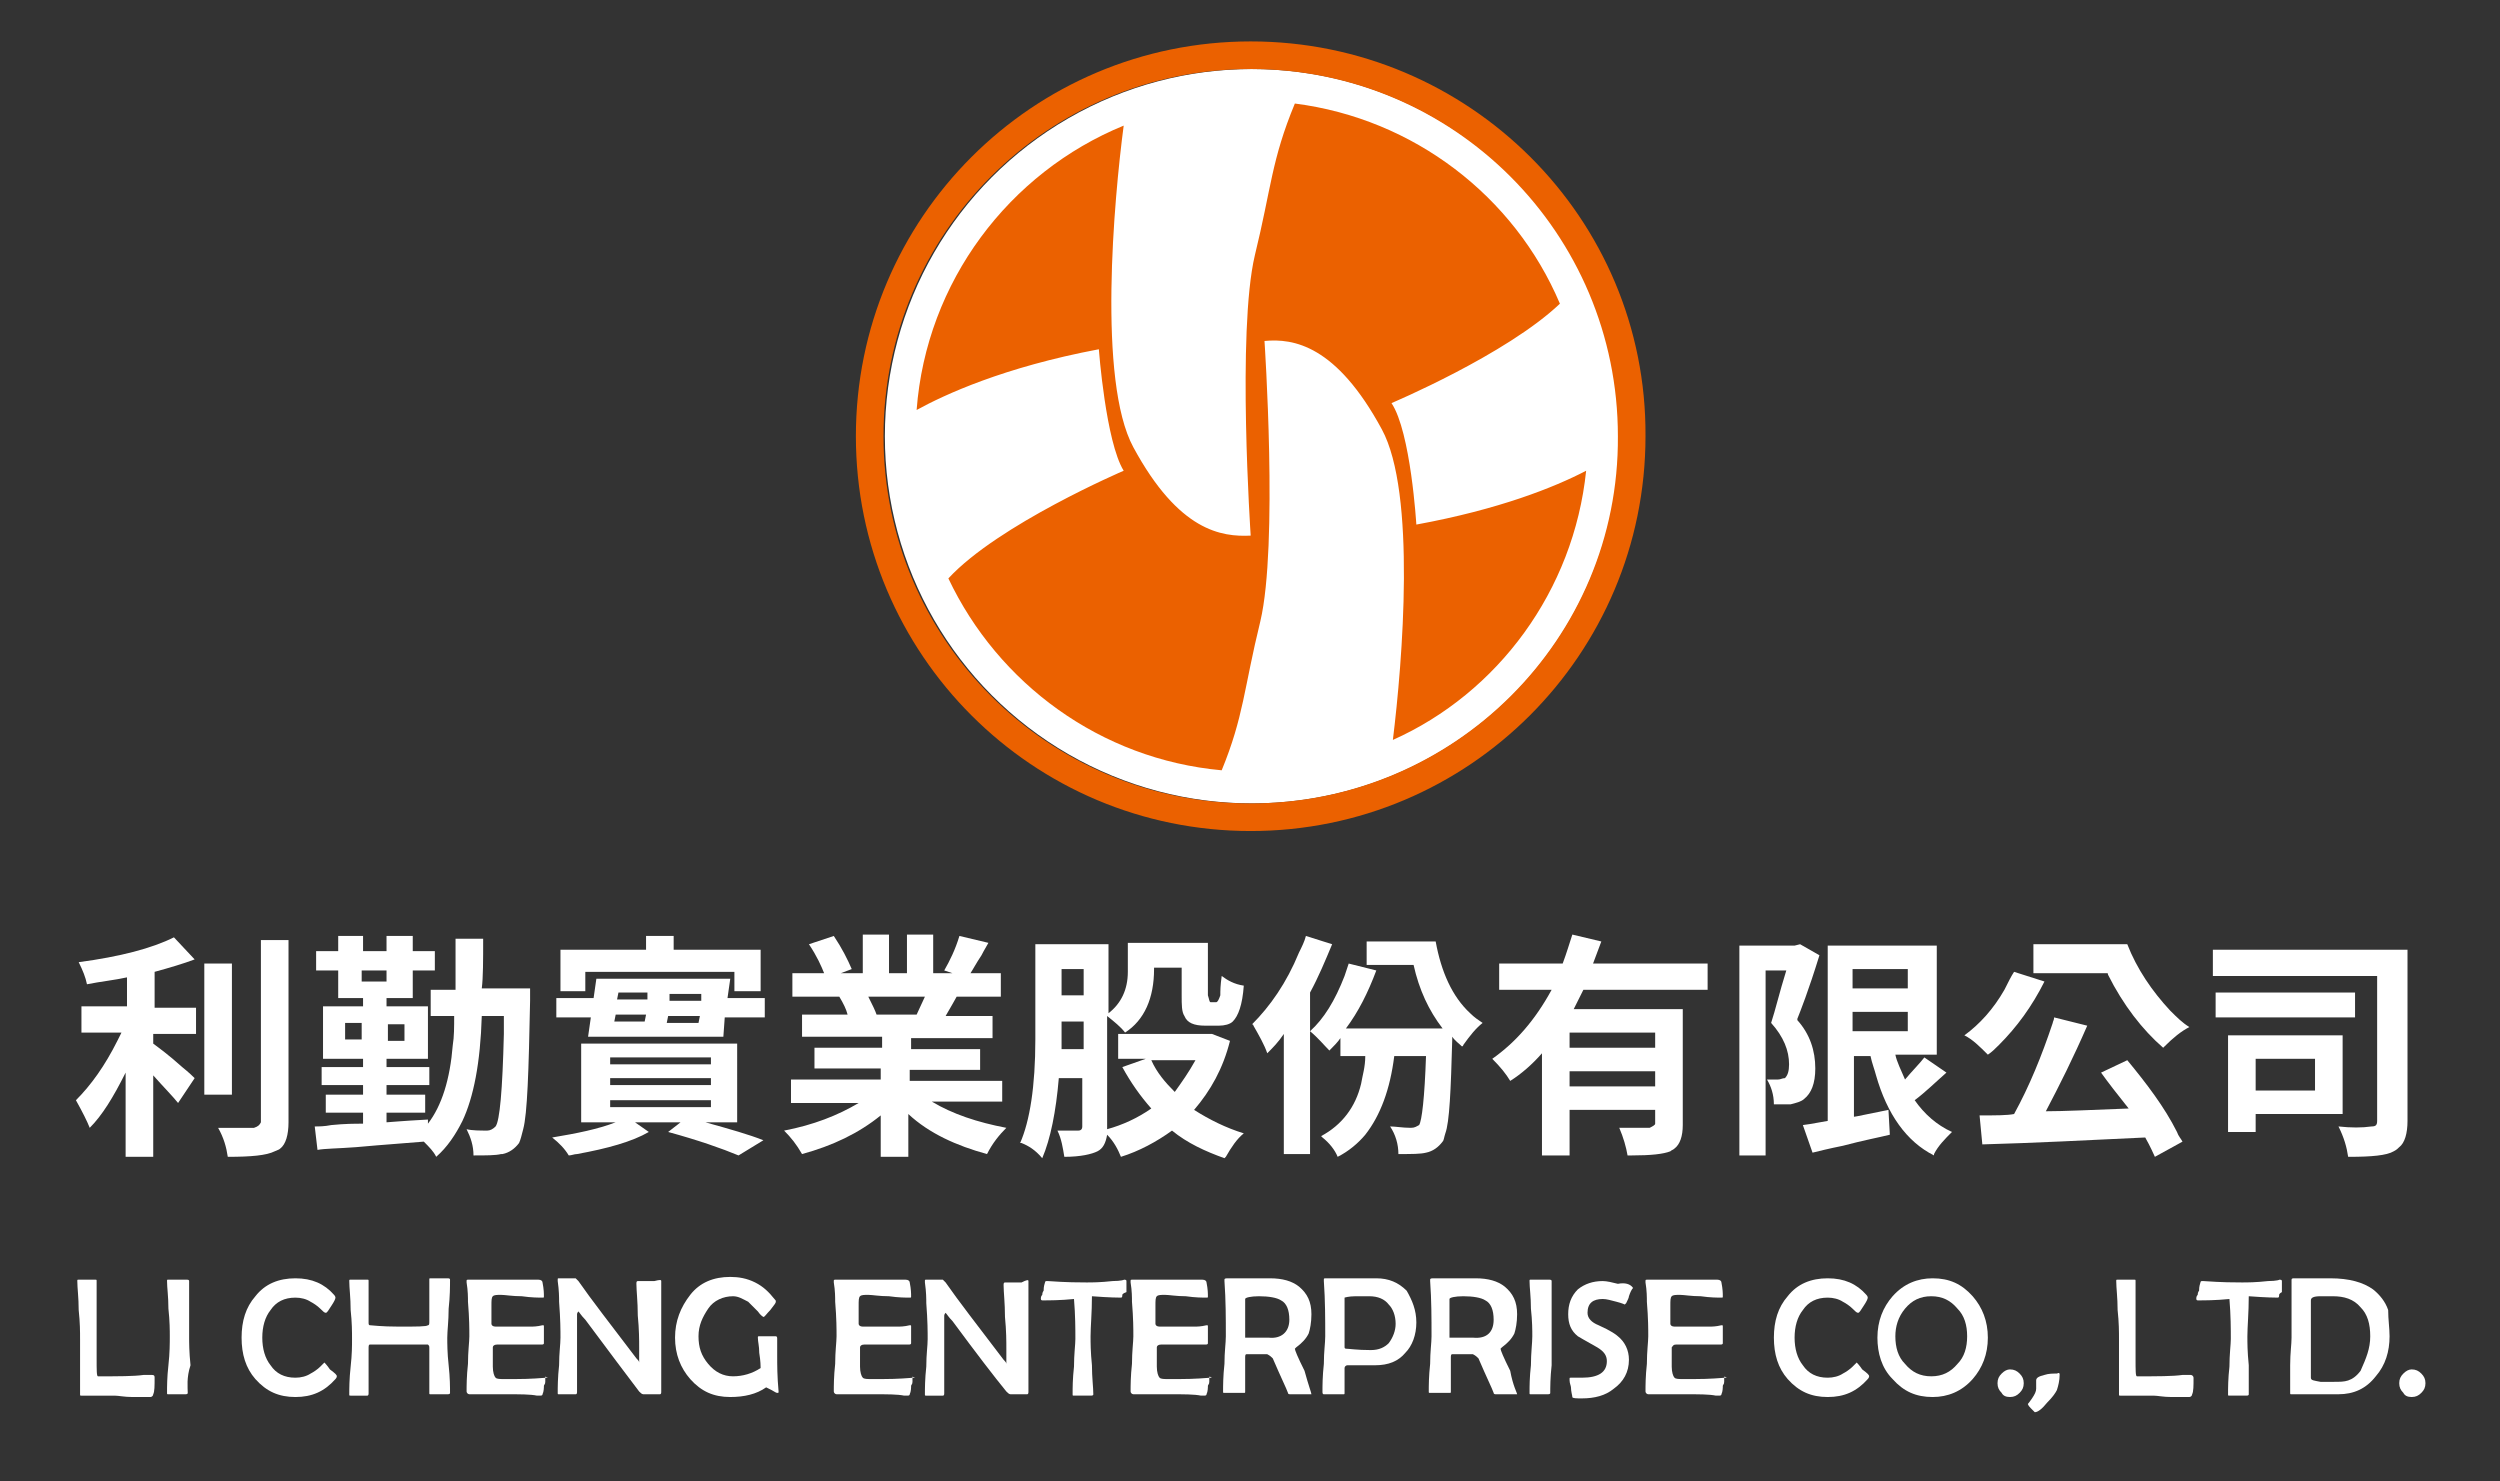 <?xml version="1.0" encoding="utf-8"?>
<!-- Generator: Adobe Illustrator 24.0.1, SVG Export Plug-In . SVG Version: 6.00 Build 0)  -->
<svg version="1.1" id="圖層_1" xmlns="http://www.w3.org/2000/svg" xmlns:xlink="http://www.w3.org/1999/xlink" x="0px" y="0px"
	 viewBox="0 0 181.1 107.3" style="enable-background:new 0 0 181.1 107.3;" xml:space="preserve">
<rect x="0" y="0" width="181.1" height="107.3" fill="#333333" stroke="none"/>
<style type="text/css">
	.st0{fill:#FFFFFF;}
	.st1{fill:#EB6100;}
	.st2{fill-rule:evenodd;clip-rule:evenodd;fill:#EB6100;}
</style>
<g>
	<circle class="st0" cx="90.7" cy="31.6" r="26.6"/>
	<path class="st1" d="M90.6,3C74.8,3,62,15.8,62,31.6s12.8,28.6,28.6,28.6s28.6-12.8,28.6-28.6C119.3,15.8,106.4,3,90.6,3z
		 M90.6,58.2C75.9,58.2,64,46.3,64,31.6C64,16.9,75.9,5,90.6,5s26.6,11.9,26.6,26.6C117.3,46.3,105.3,58.2,90.6,58.2z"/>
	<path class="st2" d="M114.9,34.1c-2.3,1.2-6.3,2.8-12.3,3.9c0,0-0.4-6.7-1.8-8.8c0,0,8.3-3.5,12.2-7.2
		c-3.3-7.8-10.6-13.4-19.2-14.5c-1.7,4.1-1.7,6.1-2.9,11c-1.3,5.5-0.3,20.3-0.3,20.3c-2.1,0.1-5.2-0.3-8.5-6.4
		c-2.6-4.8-1.4-18-0.7-23.3c-8.3,3.4-14.3,11.3-15,20.6c2-1.1,6.3-3.1,13.2-4.4c0,0,0.5,6.7,1.8,8.8c0,0-9.1,3.9-12.7,7.8
		c3.6,7.6,11,13.1,19.8,13.9c1.6-3.9,1.6-5.9,2.8-10.8c1.3-5.5,0.3-20.3,0.3-20.3c2.1-0.2,5.2,0.3,8.5,6.4
		c2.5,4.6,1.5,16.8,0.8,22.5C108.5,50.2,114,42.8,114.9,34.1z"/>
</g>
<g>
	<path class="st0" d="M11.1,74.7v0.9c0.4,0.3,1.1,0.8,2.1,1.7c0.5,0.4,0.8,0.7,0.9,0.8l-1.2,1.8c-0.4-0.5-1-1.1-1.8-2v5.9h-2v-6.1
		c-0.9,1.8-1.7,3.1-2.6,4c-0.2-0.5-0.5-1.1-1-2c1.1-1.1,2.1-2.5,3-4.3c0.1-0.2,0.2-0.4,0.3-0.6H5.9v-1.9h3.3v-2.1
		c-0.9,0.2-1.9,0.3-2.9,0.5c-0.1-0.5-0.3-1-0.6-1.6c3-0.4,5.3-1,6.9-1.8l1.5,1.6c-0.8,0.3-1.8,0.6-2.9,0.9v2.6h3v1.9H11.1z
		 M16.8,69.8v9.5h-2v-9.5H16.8z M18.9,68.1h2v13.2c0,0.9-0.2,1.6-0.6,1.9c-0.1,0.1-0.2,0.1-0.4,0.2c-0.6,0.3-1.7,0.4-3.4,0.4
		c-0.1-0.7-0.3-1.4-0.7-2.1c0.7,0,1.6,0,2.6,0c0.3-0.1,0.4-0.2,0.5-0.4V68.1z"/>
	<path class="st0" d="M34.9,71.6h3.5c0,0,0,0.3,0,0.9c-0.1,5.1-0.2,8.2-0.5,9.3c-0.1,0.4-0.2,0.8-0.3,1c-0.3,0.4-0.7,0.7-1.2,0.8
		c0,0-0.1,0-0.1,0c-0.4,0.1-1.1,0.1-2,0.1c0-0.7-0.2-1.3-0.5-1.9c0.4,0.1,1,0.1,1.5,0.1c0.2,0,0.4-0.1,0.6-0.3
		c0.3-0.4,0.5-2.6,0.6-6.7c0-0.4,0-0.9,0-1.3h-1.6c-0.1,3.4-0.6,5.9-1.4,7.6c-0.5,1-1.1,1.9-1.9,2.6c-0.2-0.4-0.5-0.7-0.9-1.1
		c-1.1,0.1-2.7,0.2-4.9,0.4c-1.3,0.1-2.3,0.1-2.8,0.2l-0.2-1.7c0.3,0,0.7,0,1.2-0.1c1-0.1,1.7-0.1,2.3-0.1v-0.8h-2.7v-1.3h2.7v-0.7
		h-3v-1.3h3v-0.6h-2.9v-3.8h2.9v-0.6h-1.8v-2h-1.6v-1.4h1.6v-1.1h1.8v1.1H28v-1.1h1.9v1.1h1.6v1.4h-1.6v2h-1.9v0.6h3v3.8h-3v0.6h3.1
		v1.3h-3.1v0.7h2.8v1.3h-2.8v0.7c0.1,0,1.1-0.1,3-0.2v0.3c1-1.3,1.6-3.2,1.8-5.7c0.1-0.6,0.1-1.3,0.1-2.1h-1.7v-1.9h1.8
		c0-0.8,0-2,0-3.7H35C35,69.6,35,70.8,34.9,71.6z M25,75.3h1.2v-1.2H25V75.3z M28,70.3h-1.8v0.8H28V70.3z M29.3,74.2h-1.2v1.2h1.2
		V74.2z"/>
	<path class="st0" d="M53.5,81.3h-2.4c1.8,0.5,3.2,0.9,4.2,1.3l-1.8,1.1c-1.2-0.5-2.9-1.1-5.1-1.7l0.9-0.7h-3.3l1,0.7
		c-1.2,0.7-3,1.2-5.2,1.6c-0.2,0-0.4,0.1-0.6,0.1c-0.3-0.5-0.7-0.9-1.2-1.3c1.8-0.3,3.3-0.6,4.6-1.1h-2.5v-5.7h11.3V81.3z
		 M52.7,72.3h2.7v1.4h-2.9l-0.1,1.4h-9.8l0.2-1.4h-2.5v-1.4h2.7l0.2-1.4h9.7L52.7,72.3z M42.4,70.4v1.4h-1.8v-3h6.2v-1h2v1h6.3v3
		h-1.9v-1.4H42.4z M44.2,76.6v0.5h7.3v-0.5H44.2z M44.2,78.1v0.5h7.3v-0.5H44.2z M44.2,79.7v0.5h7.3v-0.5H44.2z M44.6,73.5l-0.1,0.5
		h2.2l0.1-0.5H44.6z M46.9,71.9h-2.1l-0.1,0.5h2.2L46.9,71.9z M48.3,74.1h2.3l0.1-0.5h-2.3L48.3,74.1z M50.8,72.5l0-0.5h-2.3l0,0.5
		H50.8z"/>
	<path class="st0" d="M72.5,79.8h-5c1.5,0.9,3.3,1.5,5.4,1.9c-0.5,0.5-1,1.1-1.4,1.9c-2.2-0.6-4.2-1.5-5.7-2.9v3.1h-2v-3
		c-1.6,1.3-3.5,2.2-5.7,2.8c-0.4-0.7-0.8-1.2-1.3-1.7c2.1-0.4,3.9-1.1,5.4-2h-4.9v-1.7h6.5v-0.8H59v-1.5h4.9v-0.8h-5.8v-1.6h3.3
		c-0.1-0.4-0.3-0.8-0.6-1.3l0.2,0h-3.6v-1.7h2.3c-0.2-0.5-0.5-1.2-1.1-2.1l1.8-0.6c0.6,0.9,1,1.7,1.3,2.4l-0.8,0.3h1.6v-2.8h1.9v2.8
		h1.3v-2.8h1.9v2.8H69l-0.6-0.2c0.4-0.7,0.8-1.5,1.1-2.5l2.1,0.5c-0.1,0.2-0.3,0.5-0.5,0.9c-0.4,0.6-0.6,1-0.8,1.3h2.2v1.7h-3.2
		c-0.1,0.2-0.4,0.7-0.8,1.4h3.4v1.6h-5.9v0.8H71v1.5h-5.1v0.8h6.7V79.8z M67,72.2h-4.1c0.3,0.6,0.5,1,0.6,1.3l-0.3,0h3.2
		C66.6,73.1,66.8,72.6,67,72.2z"/>
	<path class="st0" d="M87.8,74.9l1.3,0.5c-0.5,2-1.4,3.6-2.6,5c1.1,0.7,2.3,1.3,3.6,1.7c-0.5,0.4-0.9,1-1.3,1.7c0,0-0.1,0.1-0.1,0.1
		c-1.4-0.5-2.7-1.1-3.8-2c-1.1,0.8-2.4,1.5-3.7,1.9c-0.2-0.5-0.5-1.1-1-1.6c-0.1,0.6-0.3,1-0.7,1.2c-0.4,0.2-1.2,0.4-2.4,0.4
		c-0.1-0.6-0.2-1.3-0.5-1.9c0,0,0,0,0,0c0.2,0,0.7,0,1.5,0c0.2,0,0.3-0.1,0.3-0.3v-3.5h-1.7c-0.2,2.4-0.6,4.4-1.2,5.8
		C75,83.3,74.5,83,74,82.8c0,0,0,0-0.1,0c0.7-1.6,1.1-4.1,1.1-7.5c0-0.2,0-0.5,0-0.7v-6.2h5.3v5c0.9-0.7,1.4-1.7,1.4-3
		c0-0.1,0-0.2,0-0.2v-1.9h5.8v3.8c0.1,0.3,0.1,0.5,0.2,0.5h0.4c0.1,0,0.2-0.2,0.3-0.5c0-0.3,0-0.7,0.1-1.4c0.4,0.3,0.9,0.6,1.6,0.7
		c-0.1,1.4-0.4,2.2-0.8,2.6c-0.2,0.2-0.6,0.3-1,0.3h-1c-0.8,0-1.3-0.2-1.5-0.7c-0.2-0.3-0.2-0.8-0.2-1.5v-2h-2v0.1
		c0,2.1-0.7,3.7-2.1,4.6c-0.3-0.4-0.8-0.8-1.3-1.2v7.8c0,0.2,0,0.3,0,0.4c1.1-0.3,2.2-0.8,3.2-1.5c-0.8-0.9-1.5-1.9-2.1-3l1.7-0.6
		H81v-1.8h6.5L87.8,74.9z M76.9,76h1.6v-2h-1.6v0.5C76.9,75.2,76.9,75.7,76.9,76z M78.5,70.2h-1.6v1.9h1.6V70.2z M86.6,76.8h-3.2
		c0.4,0.9,1,1.6,1.7,2.3C85.6,78.4,86.1,77.7,86.6,76.8z"/>
	<path class="st0" d="M94.6,67.8l1.9,0.6c-0.5,1.2-1,2.4-1.6,3.5v11.7H93v-8.7c-0.4,0.6-0.8,1-1.2,1.4c-0.2-0.6-0.6-1.3-1-2
		c0-0.1-0.1-0.1-0.1-0.1c1.3-1.3,2.5-3,3.4-5.2C94.3,68.6,94.5,68.2,94.6,67.8z M99,68.2h5c0.4,2.2,1.2,4,2.5,5.2
		c0.3,0.3,0.6,0.5,0.9,0.7c-0.5,0.4-0.9,0.9-1.4,1.6c0,0,0,0.1-0.1,0.1c-0.2-0.2-0.5-0.4-0.7-0.7v0.2c-0.1,3.7-0.2,6-0.5,6.8
		c-0.1,0.3-0.1,0.5-0.2,0.6c-0.3,0.4-0.7,0.7-1.2,0.8c-0.4,0.1-1,0.1-2,0.1c0-0.7-0.2-1.4-0.6-2c0.4,0,0.9,0.1,1.5,0.1
		c0.3,0,0.4-0.1,0.6-0.2c0.2-0.3,0.4-2,0.5-5c0,0,0,0,0,0H101c-0.3,2.4-1,4.3-2.1,5.7c-0.5,0.6-1.2,1.2-2,1.6
		c-0.2-0.5-0.6-1-1.1-1.4c0,0-0.1-0.1-0.1-0.1c1.5-0.8,2.5-2.1,2.9-3.8c0.1-0.6,0.3-1.2,0.3-2h-1.8v-1.3c-0.2,0.3-0.5,0.6-0.8,0.9
		c-0.4-0.4-0.8-0.9-1.4-1.4c1-0.9,1.8-2.2,2.5-4c0.1-0.3,0.2-0.6,0.3-0.9l2,0.5c-0.6,1.6-1.3,3-2.2,4.2h7c-1-1.3-1.7-2.8-2.1-4.6H99
		V68.2z"/>
	<path class="st0" d="M123.8,71.7h-9.1c-0.2,0.4-0.4,0.8-0.7,1.4h7.9v8.4c0,0.8-0.2,1.4-0.6,1.7c-0.1,0.1-0.2,0.1-0.3,0.2
		c-0.5,0.2-1.4,0.3-2.8,0.3c-0.1,0-0.2,0-0.3,0c-0.1-0.6-0.3-1.3-0.6-2c0.6,0,1.3,0,2.2,0c0.2-0.1,0.4-0.2,0.4-0.3v-1h-6.2v3.3h-2
		v-7.4c-0.7,0.8-1.5,1.5-2.3,2c-0.3-0.5-0.7-1-1.3-1.6c1.7-1.2,3.1-2.8,4.3-5h-3.8v-1.9h4.6c0.3-0.8,0.5-1.5,0.7-2.1l2.1,0.5
		c-0.2,0.5-0.4,1.1-0.6,1.6h8.3V71.7z M119.9,75.9v-1.1h-6.2v1.1H119.9z M113.7,78.7h6.2v-1.1h-6.2V78.7z"/>
	<path class="st0" d="M130.4,68.4l1.4,0.8c-0.8,2.6-1.4,4.1-1.6,4.6c0,0,0,0,0,0.1c0.9,1,1.3,2.2,1.3,3.5c0,1.1-0.3,1.8-0.8,2.2
		c-0.2,0.2-0.6,0.3-1,0.4c-0.2,0-0.6,0-1.2,0c0-0.7-0.2-1.3-0.5-1.8c0.2,0,0.5,0,0.8,0c0.2,0,0.3-0.1,0.5-0.1c0.2-0.2,0.3-0.5,0.3-1
		c0-1-0.4-2-1.3-3c0.3-0.9,0.6-2.2,1.1-3.8h-1.5v13.4H126V68.5h4L130.4,68.4z M139.4,76.6l1.6,1.1c-0.8,0.7-1.5,1.4-2.3,2
		c0.7,1,1.6,1.8,2.7,2.3c-0.5,0.5-1,1-1.3,1.6c0,0,0,0.1,0,0.1c-2-1-3.4-3-4.2-5.8c-0.1-0.4-0.3-0.9-0.4-1.4h-1.2v4.4
		c0.1,0,1-0.2,2.5-0.5l0.1,1.8c-0.8,0.2-1.9,0.4-3.4,0.8c-1,0.2-1.8,0.4-2.2,0.5l-0.7-2c0.1,0,0.7-0.1,1.8-0.3V68.5h7.9v7.9h-3
		c0.1,0.5,0.4,1.1,0.7,1.8C138.5,77.6,139.1,77,139.4,76.6z M138.2,70.2h-4v1.4h4V70.2z M134.2,73.3v1.4h4v-1.4H134.2z"/>
	<path class="st0" d="M145.9,70.4l2.2,0.7c-0.9,1.8-2,3.3-3.3,4.6c-0.3,0.3-0.5,0.5-0.8,0.7c-0.6-0.6-1.1-1.1-1.7-1.4
		c1.1-0.8,2.1-1.9,2.9-3.3C145.5,71.1,145.7,70.7,145.9,70.4z M152.2,77.7l1.9-0.9c1.4,1.7,2.7,3.4,3.6,5.2c0.1,0.3,0.3,0.5,0.4,0.7
		l-2,1.1c-0.1-0.2-0.3-0.7-0.7-1.4c-4.2,0.2-8.1,0.4-11.8,0.5l-0.2-2.1c1.2,0,2,0,2.5-0.1c1.1-2,2-4.2,2.8-6.6
		c0-0.1,0.1-0.2,0.1-0.4l2.4,0.6c-1,2.3-2,4.3-3,6.2c1.3,0,3.4-0.1,6-0.2C153.4,79.3,152.7,78.4,152.2,77.7z M147.4,68.4h6.7
		c0.7,1.8,1.8,3.4,3.1,4.8c0.5,0.5,0.9,0.9,1.4,1.2c-0.6,0.3-1.2,0.8-1.8,1.4c0,0-0.1,0.1-0.1,0.1c-1.5-1.3-2.9-3.1-4-5.3
		c0-0.1,0-0.1-0.1-0.1h-5.3V68.4z"/>
	<path class="st0" d="M174.4,68.8v12.4c0,0.9-0.2,1.6-0.6,1.9c-0.1,0.1-0.2,0.2-0.4,0.3c-0.5,0.3-1.6,0.4-3.2,0.4c0,0-0.1,0-0.1,0
		c-0.1-0.7-0.3-1.4-0.7-2.2c0.9,0.1,1.7,0.1,2.4,0c0.3,0,0.4-0.1,0.4-0.4V70.7h-11.9v-1.9H174.4z M170.6,71.9v1.8h-10.1v-1.8H170.6z
		 M169.7,80.7h-6.3V82h-2v-7h8.3V80.7z M167.7,76.7h-4.3V79h4.3V76.7z"/>
</g>
<g>
	<path class="st0" d="M11.2,99.8c0,0.6,0,1-0.1,1.2c0,0.1-0.1,0.2-0.2,0.2c-0.3,0-0.7,0-1.3,0c-0.6,0-1-0.1-1.3-0.1
		c-0.3,0-0.7,0-1.2,0s-1,0-1.2,0c-0.1,0-0.1,0-0.1-0.1c0-0.4,0-1.1,0-2c0-0.9,0-1.5,0-2c0-0.5,0-1.2-0.1-2.1c0-0.9-0.1-1.6-0.1-2.1
		c0-0.1,0-0.1,0.1-0.1c0.1,0,0.2,0,0.3,0c0.1,0,0.3,0,0.3,0c0.1,0,0.2,0,0.3,0c0.2,0,0.3,0,0.3,0c0.1,0,0.1,0,0.1,0.1
		c0,0.4,0,1.1,0,1.9c0,0.8,0,1.5,0,1.9c0,0.2,0,0.5,0,0.9c0,0.4,0,0.7,0,0.9c0,0.9,0,1.3,0.1,1.3c1.5,0,2.6,0,3.3-0.1
		c0,0,0.1,0,0.3,0c0.1,0,0.2,0,0.3,0C11.2,99.6,11.2,99.7,11.2,99.8z"/>
	<path class="st0" d="M13.6,100.9c0,0.1-0.1,0.1-0.2,0.1c-0.1,0-0.2,0-0.3,0c-0.1,0-0.3,0-0.3,0c-0.1,0-0.2,0-0.3,0
		c-0.1,0-0.3,0-0.3,0c-0.1,0-0.1,0-0.1-0.1c0-0.5,0-1.1,0.1-2s0.1-1.6,0.1-2.1c0-0.4,0-1.1-0.1-2c0-0.9-0.1-1.5-0.1-2
		c0-0.1,0-0.1,0.1-0.1c0.1,0,0.2,0,0.3,0s0.3,0,0.4,0c0.1,0,0.2,0,0.3,0c0.1,0,0.3,0,0.3,0c0.1,0,0.2,0,0.2,0.1c0,0.4,0,1.1,0,2
		c0,0.9,0,1.6,0,2c0,0.5,0,1.1,0.1,2.1C13.5,99.8,13.6,100.5,13.6,100.9z"/>
	<path class="st0" d="M24.4,99.7c0,0,0,0.1-0.1,0.2c-0.8,0.9-1.7,1.3-2.9,1.3c-1.2,0-2.1-0.4-2.9-1.3c-0.7-0.8-1-1.8-1-3
		c0-1.2,0.3-2.2,1-3c0.7-0.9,1.7-1.3,2.9-1.3c1.2,0,2.1,0.4,2.8,1.2c0.1,0.1,0.1,0.2,0.1,0.2c0,0.1-0.1,0.3-0.3,0.6
		c-0.2,0.3-0.3,0.5-0.4,0.5c-0.1,0-0.2-0.1-0.4-0.3c-0.2-0.2-0.5-0.4-0.7-0.5c-0.3-0.2-0.7-0.3-1.1-0.3c-0.8,0-1.4,0.3-1.8,0.9
		c-0.4,0.5-0.6,1.2-0.6,2c0,0.8,0.2,1.5,0.6,2c0.4,0.6,1,0.9,1.8,0.9c0.4,0,0.8-0.1,1.1-0.3c0.2-0.1,0.5-0.3,0.7-0.5
		c0.2-0.2,0.3-0.3,0.3-0.3c0,0,0.2,0.2,0.4,0.5C24.3,99.5,24.4,99.6,24.4,99.7z"/>
	<path class="st0" d="M32.6,100.9c0,0.1-0.1,0.1-0.2,0.1c-0.1,0-0.2,0-0.3,0c-0.1,0-0.2,0-0.3,0c-0.1,0-0.2,0-0.3,0s-0.3,0-0.3,0
		c-0.1,0-0.1,0-0.1-0.1c0-0.4,0-0.9,0-1.6c0-0.7,0-1.3,0-1.6c0-0.2,0-0.2-0.1-0.3c-0.1,0-0.8,0-2.1,0c-1.3,0-1.9,0-2.1,0
		c-0.1,0-0.1,0.1-0.1,0.3c0,0.3,0,0.9,0,1.6s0,1.2,0,1.6c0,0.1,0,0.2-0.1,0.2c-0.1,0-0.2,0-0.3,0c-0.2,0-0.3,0-0.3,0
		c-0.1,0-0.2,0-0.3,0c-0.1,0-0.2,0-0.3,0c-0.1,0-0.1,0-0.1-0.1c0-0.4,0-1.1,0.1-2s0.1-1.5,0.1-2c0-0.5,0-1.2-0.1-2.1
		c0-0.9-0.1-1.6-0.1-2.1c0-0.1,0-0.1,0.1-0.1c0.1,0,0.2,0,0.3,0c0.1,0,0.3,0,0.3,0c0.1,0,0.2,0,0.3,0c0.2,0,0.3,0,0.3,0
		c0.1,0,0.1,0,0.1,0.1c0,0.3,0,0.9,0,1.5c0,0.7,0,1.2,0,1.5c0,0.1,0,0.2,0.1,0.2c0.1,0,0.8,0.1,2.1,0.1c1.3,0,2,0,2.1-0.1
		c0.1,0,0.1-0.1,0.1-0.3c0-0.3,0-0.8,0-1.5c0-0.7,0-1.2,0-1.5c0-0.1,0-0.1,0.1-0.1c0.1,0,0.2,0,0.3,0c0.1,0,0.3,0,0.3,0
		c0.1,0,0.2,0,0.3,0c0.1,0,0.3,0,0.3,0c0.1,0,0.2,0,0.2,0.1c0,0.5,0,1.2-0.1,2.1c0,0.9-0.1,1.6-0.1,2.1c0,0.4,0,1.1,0.1,2
		C32.6,99.8,32.6,100.5,32.6,100.9z"/>
	<path class="st0" d="M39.5,99.8c0,0.1,0,0.2,0,0.3c0,0.2-0.1,0.2-0.1,0.3c0,0.1,0,0.4-0.1,0.6c0,0.1-0.1,0.1-0.2,0.1
		c0,0-0.1,0-0.2,0c-0.5-0.1-1.2-0.1-2.3-0.1c-0.3,0-0.7,0-1.3,0c-0.6,0-1,0-1.3,0c-0.1,0-0.2-0.1-0.2-0.2c0-0.4,0-1.1,0.1-2
		c0-0.9,0.1-1.6,0.1-2c0-0.5,0-1.3-0.1-2.5c0-0.3,0-0.8-0.1-1.4l0-0.1c0-0.1,0-0.1,0.2-0.1c0.3,0,0.7,0,1.3,0c0.6,0,1,0,1.3,0
		c0.3,0,0.7,0,1.2,0c0.5,0,0.9,0,1.2,0c0.2,0,0.3,0.1,0.3,0.2c0.1,0.5,0.1,0.8,0.1,1c0,0.1,0,0.1-0.1,0.1c-0.3,0-0.8,0-1.5-0.1
		c-0.7,0-1.2-0.1-1.5-0.1c-0.3,0-0.5,0-0.6,0.1c-0.1,0.1-0.1,0.3-0.1,0.7v0.9c0,0.2,0,0.4,0,0.4c0,0.1,0.1,0.2,0.3,0.2
		c0,0,0.1,0,0.2,0c0.1,0,0.2,0,0.2,0c0.8,0,1.5,0,2.1,0c0.2,0,0.5,0,0.9-0.1c0.1,0,0.1,0,0.1,0.1c0,0.1,0,0.3,0,0.6
		c0,0.3,0,0.5,0,0.6c0,0.1-0.1,0.1-0.2,0.1c0,0-0.2,0-0.5,0c-0.2,0-0.7,0-1.5,0c-0.7,0-1.1,0-1.2,0c-0.2,0-0.3,0.1-0.3,0.2
		c0,0,0,0.1,0,0.5V99c0,0.4,0.1,0.7,0.2,0.8c0.1,0.1,0.3,0.1,0.7,0.1l0.7,0c0.3,0,1.1,0,2.3-0.1l0.1,0
		C39.4,99.7,39.5,99.7,39.5,99.8z"/>
	<path class="st0" d="M47.9,92.8c0,0.5,0,1.1,0,2.1c0,0.9,0,1.6,0,2.1c0,0.4,0,1.1,0,1.9c0,0.9,0,1.5,0,1.9c0,0.1,0,0.2-0.1,0.2
		c-0.1,0-0.1,0-0.3,0c-0.1,0-0.2,0-0.3,0c-0.1,0-0.2,0-0.3,0c-0.1,0-0.2,0-0.3,0c-0.1,0-0.2-0.1-0.3-0.2c-0.9-1.2-2.2-2.9-3.9-5.2
		c-0.3-0.3-0.4-0.5-0.5-0.6c0,0-0.1,0.1-0.1,0.2c0,0.6,0,1.5,0,2.8c0,1.2,0,2.1,0,2.8c0,0.1,0,0.2-0.1,0.2c-0.1,0-0.2,0-0.3,0
		c-0.1,0-0.2,0-0.3,0c-0.1,0-0.2,0-0.3,0c-0.1,0-0.2,0-0.3,0c-0.1,0-0.1,0-0.1-0.1c0-0.4,0-1.1,0.1-2c0-0.9,0.1-1.5,0.1-2
		c0-0.5,0-1.3-0.1-2.6c0-0.3,0-0.8-0.1-1.5l0-0.1c0-0.1,0-0.1,0.1-0.1c0.3,0,0.5,0,0.6,0c0.1,0,0.2,0,0.3,0c0.1,0,0.2,0,0.3,0
		c0,0,0.1,0.1,0.2,0.2c0.9,1.3,2.3,3.1,4.2,5.6c0.1,0.1,0.2,0.2,0.2,0.3c0-0.2,0-0.5,0-1.1c0-0.5,0-1.3-0.1-2.3c0-1-0.1-1.8-0.1-2.3
		c0-0.1,0-0.2,0.1-0.2c0.1,0,0.2,0,0.3,0c0.1,0,0.3,0,0.3,0c0.1,0,0.2,0,0.3,0c0.2,0,0.3,0,0.3,0C47.8,92.7,47.9,92.7,47.9,92.8z"/>
	<path class="st0" d="M56.4,100.8c0,0.1,0,0.1-0.1,0.1c-0.1,0-0.2-0.1-0.4-0.2c-0.2-0.1-0.4-0.2-0.4-0.2c-0.7,0.5-1.6,0.7-2.6,0.7
		c-1.2,0-2.1-0.4-2.9-1.3c-0.7-0.8-1.1-1.8-1.1-3c0-1.2,0.4-2.2,1.1-3.1c0.7-0.9,1.7-1.3,2.9-1.3c0.6,0,1.2,0.1,1.8,0.4
		c0.6,0.3,1,0.7,1.4,1.2c0.1,0.1,0.1,0.1,0.1,0.2c0,0.1-0.1,0.2-0.4,0.6c-0.3,0.3-0.4,0.5-0.5,0.5c0,0-0.2-0.1-0.4-0.4
		c-0.3-0.3-0.5-0.5-0.7-0.7c-0.4-0.2-0.7-0.4-1.1-0.4c-0.7,0-1.4,0.3-1.8,0.9c-0.4,0.6-0.7,1.2-0.7,2c0,0.8,0.2,1.4,0.7,2
		c0.5,0.6,1.1,0.9,1.8,0.9c0.7,0,1.4-0.2,2-0.6c0-0.1,0-0.5-0.1-1.1c0-0.5-0.1-0.8-0.1-1.1c0-0.1,0-0.1,0.1-0.1c0.1,0,0.2,0,0.3,0
		c0.2,0,0.3,0,0.3,0c0.1,0,0.2,0,0.3,0c0.2,0,0.3,0,0.3,0c0.1,0,0.1,0.1,0.1,0.2c0,0.1,0,0.3,0,0.6c0,0.3,0,0.5,0,0.6
		C56.3,98.9,56.3,99.7,56.4,100.8L56.4,100.8z"/>
	<path class="st0" d="M66.1,99.8c0,0.1,0,0.2,0,0.3c0,0.2-0.1,0.2-0.1,0.3c0,0.1,0,0.4-0.1,0.6c0,0.1-0.1,0.1-0.2,0.1
		c0,0-0.1,0-0.2,0c-0.5-0.1-1.2-0.1-2.3-0.1c-0.3,0-0.7,0-1.3,0c-0.6,0-1,0-1.3,0c-0.1,0-0.2-0.1-0.2-0.2c0-0.4,0-1.1,0.1-2
		c0-0.9,0.1-1.6,0.1-2c0-0.5,0-1.3-0.1-2.5c0-0.3,0-0.8-0.1-1.4l0-0.1c0-0.1,0-0.1,0.2-0.1c0.3,0,0.7,0,1.3,0c0.6,0,1,0,1.3,0
		c0.3,0,0.7,0,1.2,0c0.5,0,0.9,0,1.2,0c0.2,0,0.3,0.1,0.3,0.2c0.1,0.5,0.1,0.8,0.1,1c0,0.1,0,0.1-0.1,0.1c-0.3,0-0.8,0-1.5-0.1
		c-0.7,0-1.2-0.1-1.5-0.1c-0.3,0-0.5,0-0.6,0.1c-0.1,0.1-0.1,0.3-0.1,0.7v0.9c0,0.2,0,0.4,0,0.4c0,0.1,0.1,0.2,0.3,0.2
		c0,0,0.1,0,0.2,0c0.1,0,0.2,0,0.2,0c0.8,0,1.5,0,2.1,0c0.2,0,0.5,0,0.9-0.1c0.1,0,0.1,0,0.1,0.1c0,0.1,0,0.3,0,0.6
		c0,0.3,0,0.5,0,0.6c0,0.1-0.1,0.1-0.2,0.1c0,0-0.2,0-0.5,0c-0.2,0-0.7,0-1.5,0c-0.7,0-1.1,0-1.2,0c-0.2,0-0.3,0.1-0.3,0.2
		c0,0,0,0.1,0,0.5V99c0,0.4,0.1,0.7,0.2,0.8c0.1,0.1,0.3,0.1,0.7,0.1l0.7,0c0.3,0,1.1,0,2.3-0.1l0.1,0C66,99.7,66.1,99.7,66.1,99.8z
		"/>
	<path class="st0" d="M74.5,92.8c0,0.5,0,1.1,0,2.1c0,0.9,0,1.6,0,2.1c0,0.4,0,1.1,0,1.9c0,0.9,0,1.5,0,1.9c0,0.1,0,0.2-0.1,0.2
		c-0.1,0-0.1,0-0.3,0c-0.1,0-0.2,0-0.3,0c-0.1,0-0.2,0-0.3,0c-0.1,0-0.2,0-0.3,0c-0.1,0-0.2-0.1-0.3-0.2C72,99.7,70.7,98,69,95.7
		c-0.3-0.3-0.4-0.5-0.5-0.6c0,0-0.1,0.1-0.1,0.2c0,0.6,0,1.5,0,2.8s0,2.1,0,2.8c0,0.1,0,0.2-0.1,0.2c-0.1,0-0.2,0-0.3,0
		s-0.2,0-0.3,0c-0.1,0-0.2,0-0.3,0c-0.1,0-0.2,0-0.3,0c-0.1,0-0.1,0-0.1-0.1c0-0.4,0-1.1,0.1-2c0-0.9,0.1-1.5,0.1-2
		c0-0.5,0-1.3-0.1-2.6c0-0.3,0-0.8-0.1-1.5l0-0.1c0-0.1,0-0.1,0.1-0.1c0.3,0,0.5,0,0.6,0c0.1,0,0.2,0,0.3,0c0.1,0,0.2,0,0.3,0
		c0,0,0.1,0.1,0.2,0.2c0.9,1.3,2.3,3.1,4.2,5.6c0.1,0.1,0.2,0.2,0.2,0.3c0-0.2,0-0.5,0-1.1c0-0.5,0-1.3-0.1-2.3c0-1-0.1-1.8-0.1-2.3
		c0-0.1,0-0.2,0.1-0.2c0.1,0,0.2,0,0.3,0c0.1,0,0.3,0,0.3,0c0.1,0,0.2,0,0.3,0s0.3,0,0.3,0C74.4,92.7,74.5,92.7,74.5,92.8z"/>
	<path class="st0" d="M81.3,93.8c0,0.1,0,0.2-0.1,0.2c-0.1,0-0.8,0-2.1-0.1c0,1.2-0.1,2.2-0.1,2.9c0,0.5,0,1.1,0.1,2.1
		c0,0.9,0.1,1.6,0.1,2.1c0,0.1-0.1,0.1-0.2,0.1c-0.1,0-0.2,0-0.3,0c-0.1,0-0.3,0-0.3,0c-0.1,0-0.2,0-0.3,0c-0.1,0-0.3,0-0.3,0
		c-0.1,0-0.1,0-0.1-0.1c0-0.5,0-1.1,0.1-2c0-0.9,0.1-1.6,0.1-2c0-0.7,0-1.7-0.1-2.9c-1,0.1-1.8,0.1-2.3,0.1c0,0-0.1,0-0.1-0.1
		c0-0.1,0-0.2,0.1-0.3c0-0.2,0.1-0.3,0.1-0.3c0-0.1,0-0.3,0.1-0.6c0-0.1,0.1-0.1,0.1-0.1l0.1,0c1.4,0.1,2.3,0.1,2.8,0.1
		c0.4,0,1,0,1.9-0.1c0.6,0,0.9-0.1,0.8-0.1c0.1,0,0.2,0,0.2,0.1c0,0,0,0.1,0,0.6c0,0.1,0,0.1,0,0.2C81.3,93.7,81.3,93.8,81.3,93.8z"
		/>
	<path class="st0" d="M87.6,99.8c0,0.1,0,0.2,0,0.3c0,0.2-0.1,0.2-0.1,0.3c0,0.1,0,0.4-0.1,0.6c0,0.1-0.1,0.1-0.2,0.1
		c0,0-0.1,0-0.2,0c-0.5-0.1-1.2-0.1-2.3-0.1c-0.3,0-0.7,0-1.3,0c-0.6,0-1,0-1.3,0c-0.1,0-0.2-0.1-0.2-0.2c0-0.4,0-1.1,0.1-2
		c0-0.9,0.1-1.6,0.1-2c0-0.5,0-1.3-0.1-2.5c0-0.3,0-0.8-0.1-1.4l0-0.1c0-0.1,0-0.1,0.2-0.1c0.3,0,0.7,0,1.3,0c0.6,0,1,0,1.3,0
		c0.3,0,0.7,0,1.2,0c0.5,0,0.9,0,1.2,0c0.2,0,0.3,0.1,0.3,0.2c0.1,0.5,0.1,0.8,0.1,1c0,0.1,0,0.1-0.1,0.1c-0.3,0-0.8,0-1.5-0.1
		c-0.7,0-1.2-0.1-1.5-0.1c-0.3,0-0.5,0-0.6,0.1c-0.1,0.1-0.1,0.3-0.1,0.7v0.9c0,0.2,0,0.4,0,0.4c0,0.1,0.1,0.2,0.3,0.2
		c0,0,0.1,0,0.2,0c0.1,0,0.2,0,0.2,0c0.8,0,1.5,0,2.1,0c0.2,0,0.5,0,0.9-0.1c0.1,0,0.1,0,0.1,0.1c0,0.1,0,0.3,0,0.6
		c0,0.3,0,0.5,0,0.6c0,0.1-0.1,0.1-0.2,0.1c0,0-0.2,0-0.5,0c-0.2,0-0.7,0-1.5,0c-0.7,0-1.1,0-1.2,0c-0.2,0-0.3,0.1-0.3,0.2
		c0,0,0,0.1,0,0.5V99c0,0.4,0.1,0.7,0.2,0.8c0.1,0.1,0.3,0.1,0.7,0.1l0.7,0c0.3,0,1.1,0,2.3-0.1l0.1,0
		C87.6,99.7,87.6,99.7,87.6,99.8z"/>
	<path class="st0" d="M95,101C95,101,95,101,95,101c-0.2,0-0.3,0-0.4,0c-0.2,0-0.3,0-0.3,0c-0.1,0-0.2,0-0.4,0c-0.2,0-0.3,0-0.4,0
		c-0.1,0-0.2,0-0.2-0.1c-0.1-0.3-0.5-1.1-1.1-2.5c-0.1-0.1-0.2-0.2-0.4-0.3c-0.1,0-0.2,0-0.5,0c-0.5,0-0.9,0-1,0
		c-0.1,0-0.1,0.1-0.1,0.3c0,0.3,0,0.7,0,1.2s0,1,0,1.2c0,0.1,0,0.1-0.1,0.1c-0.1,0-0.2,0-0.4,0c-0.2,0-0.3,0-0.4,0
		c-0.1,0-0.2,0-0.3,0s-0.2,0-0.3,0c-0.1,0-0.1,0-0.1-0.1c0-0.4,0-1.1,0.1-2c0-0.9,0.1-1.5,0.1-2c0-1.3,0-2.6-0.1-4l0-0.1
		c0-0.1,0.1-0.1,0.3-0.1c0.3,0,0.9,0,1.5,0c0.7,0,1.2,0,1.5,0c0.9,0,1.6,0.2,2.1,0.6c0.6,0.5,0.9,1.1,0.9,2c0,0.6-0.1,1.1-0.2,1.4
		c-0.2,0.4-0.5,0.7-0.9,1c-0.1,0.1-0.1,0.1-0.1,0.1c0,0.1,0.2,0.6,0.7,1.6C94.8,100.4,95,100.9,95,101z M93.4,95.6
		c0-0.7-0.2-1.2-0.6-1.4c-0.3-0.2-0.9-0.3-1.6-0.3c-0.6,0-1,0.1-1,0.2c0,0.2,0,0.8,0,1.7v1.1c0,0,0,0,0.1,0c0.1,0,0.2,0,0.4,0
		c0.4,0,0.8,0,1.2,0C92.8,97,93.4,96.5,93.4,95.6z"/>
	<path class="st0" d="M102.6,95.8c0,0.9-0.3,1.7-0.8,2.2c-0.5,0.6-1.2,0.9-2.2,0.9c-0.2,0-0.6,0-1,0c-0.5,0-0.8,0-1,0
		c-0.1,0-0.2,0.1-0.2,0.2c0,0.2,0,0.5,0,0.9c0,0.4,0,0.7,0,0.9c0,0.1,0,0.1-0.1,0.1c-0.1,0-0.2,0-0.4,0c-0.2,0-0.3,0-0.4,0
		c-0.1,0-0.2,0-0.3,0c-0.1,0-0.2,0-0.3,0c-0.1,0-0.1-0.1-0.1-0.2c0-0.4,0-1.1,0.1-2c0-0.9,0.1-1.5,0.1-2c0-1.2,0-2.6-0.1-4l0-0.1
		c0-0.1,0-0.1,0.2-0.1c0.2,0,0.5,0,1,0c0.4,0,0.8,0,1,0c0.2,0,0.5,0,0.8,0c0.4,0,0.7,0,0.8,0c0.9,0,1.6,0.3,2.2,0.9
		C102.3,94.2,102.6,94.9,102.6,95.8z M101.1,95.9c0-0.6-0.2-1.1-0.5-1.4c-0.3-0.4-0.8-0.6-1.4-0.6c-0.2,0-0.5,0-1,0
		c-0.5,0-0.8,0.1-0.8,0.1c0,0,0,0.7,0,2c0,0.2,0,0.4,0,0.8c0,0.3,0,0.6,0,0.8c0,0,0,0.1,0.1,0.1c0.2,0,0.8,0.1,1.8,0.1
		c0.6,0,1-0.2,1.3-0.5C100.9,96.9,101.1,96.4,101.1,95.9z"/>
	<path class="st0" d="M109.9,101C109.9,101,109.8,101,109.9,101c-0.2,0-0.3,0-0.4,0c-0.2,0-0.3,0-0.3,0c-0.1,0-0.2,0-0.4,0
		s-0.3,0-0.4,0c-0.1,0-0.2,0-0.2-0.1c-0.1-0.3-0.5-1.1-1.1-2.5c-0.1-0.1-0.2-0.2-0.4-0.3c-0.1,0-0.2,0-0.5,0c-0.5,0-0.9,0-1,0
		c-0.1,0-0.1,0.1-0.1,0.3c0,0.3,0,0.7,0,1.2s0,1,0,1.2c0,0.1,0,0.1-0.1,0.1c-0.1,0-0.2,0-0.4,0c-0.2,0-0.3,0-0.4,0
		c-0.1,0-0.2,0-0.3,0c-0.1,0-0.2,0-0.3,0c-0.1,0-0.1,0-0.1-0.1c0-0.4,0-1.1,0.1-2c0-0.9,0.1-1.5,0.1-2c0-1.3,0-2.6-0.1-4l0-0.1
		c0-0.1,0.1-0.1,0.3-0.1c0.3,0,0.9,0,1.5,0c0.7,0,1.2,0,1.5,0c0.9,0,1.6,0.2,2.1,0.6c0.6,0.5,0.9,1.1,0.9,2c0,0.6-0.1,1.1-0.2,1.4
		c-0.2,0.4-0.5,0.7-0.9,1c-0.1,0.1-0.1,0.1-0.1,0.1c0,0.1,0.2,0.6,0.7,1.6C109.6,100.4,109.9,100.9,109.9,101z M108.2,95.6
		c0-0.7-0.2-1.2-0.6-1.4c-0.3-0.2-0.9-0.3-1.6-0.3c-0.6,0-1,0.1-1,0.2c0,0.2,0,0.8,0,1.7v1.1c0,0,0,0,0.1,0c0.1,0,0.2,0,0.4,0
		c0.4,0,0.8,0,1.2,0C107.7,97,108.2,96.5,108.2,95.6z"/>
	<path class="st0" d="M112.3,100.9c0,0.1-0.1,0.1-0.2,0.1c-0.1,0-0.2,0-0.3,0c-0.1,0-0.3,0-0.3,0c-0.1,0-0.2,0-0.3,0
		c-0.1,0-0.3,0-0.3,0c-0.1,0-0.1,0-0.1-0.1c0-0.5,0-1.1,0.1-2c0-0.9,0.1-1.6,0.1-2.1c0-0.4,0-1.1-0.1-2c0-0.9-0.1-1.5-0.1-2
		c0-0.1,0-0.1,0.1-0.1c0.1,0,0.2,0,0.3,0s0.3,0,0.4,0c0.1,0,0.2,0,0.3,0c0.1,0,0.2,0,0.3,0c0.1,0,0.2,0,0.2,0.1c0,0.4,0,1.1,0,2
		c0,0.9,0,1.6,0,2c0,0.5,0,1.1,0,2.1C112.3,99.8,112.3,100.5,112.3,100.9z"/>
	<path class="st0" d="M118.3,93.3c-0.1,0.1-0.2,0.3-0.3,0.6c0,0.1-0.1,0.3-0.2,0.5c0,0-0.1,0.1-0.1,0.1c0,0-0.2-0.1-0.6-0.2
		c-0.4-0.1-0.7-0.2-1-0.2c-0.7,0-1.1,0.3-1.1,1c0,0.4,0.3,0.7,0.8,0.9c0.9,0.4,1.3,0.7,1.4,0.8c0.5,0.4,0.8,1,0.8,1.7
		c0,0.9-0.4,1.6-1.1,2.1c-0.6,0.5-1.4,0.7-2.3,0.7c-0.4,0-0.7,0-0.7-0.1c0-0.1-0.1-0.4-0.1-0.7c0-0.1-0.1-0.3-0.1-0.5
		c0,0,0-0.1,0-0.1c0-0.1,0-0.1,0.1-0.1c0.1,0,0.2,0,0.4,0c0.2,0,0.3,0,0.4,0c1.2,0,1.8-0.4,1.8-1.2c0-0.4-0.2-0.7-0.7-1
		c-0.9-0.5-1.4-0.8-1.4-0.8c-0.5-0.4-0.7-0.9-0.7-1.6c0-0.7,0.2-1.3,0.7-1.8c0.5-0.4,1.1-0.6,1.8-0.6c0.3,0,0.7,0.1,1.1,0.2
		C117.7,92.9,118.1,93,118.3,93.3C118.3,93.2,118.3,93.3,118.3,93.3z"/>
	<path class="st0" d="M124.9,99.8c0,0.1,0,0.2,0,0.3c0,0.2-0.1,0.2-0.1,0.3c0,0.1,0,0.4-0.1,0.6c0,0.1-0.1,0.1-0.2,0.1
		c0,0-0.1,0-0.2,0c-0.5-0.1-1.2-0.1-2.3-0.1c-0.3,0-0.7,0-1.3,0c-0.6,0-1,0-1.3,0c-0.1,0-0.2-0.1-0.2-0.2c0-0.4,0-1.1,0.1-2
		c0-0.9,0.1-1.6,0.1-2c0-0.5,0-1.3-0.1-2.5c0-0.3,0-0.8-0.1-1.4l0-0.1c0-0.1,0-0.1,0.2-0.1c0.3,0,0.7,0,1.3,0c0.6,0,1,0,1.3,0
		c0.3,0,0.7,0,1.2,0c0.5,0,0.9,0,1.2,0c0.2,0,0.3,0.1,0.3,0.2c0.1,0.5,0.1,0.8,0.1,1c0,0.1,0,0.1-0.1,0.1c-0.3,0-0.8,0-1.5-0.1
		c-0.7,0-1.2-0.1-1.5-0.1c-0.3,0-0.5,0-0.6,0.1c-0.1,0.1-0.1,0.3-0.1,0.7v0.9c0,0.2,0,0.4,0,0.4c0,0.1,0.1,0.2,0.3,0.2
		c0,0,0.1,0,0.2,0c0.1,0,0.2,0,0.2,0c0.8,0,1.5,0,2.1,0c0.2,0,0.5,0,0.9-0.1c0.1,0,0.1,0,0.1,0.1c0,0.1,0,0.3,0,0.6
		c0,0.3,0,0.5,0,0.6c0,0.1-0.1,0.1-0.2,0.1c0,0-0.2,0-0.5,0c-0.2,0-0.7,0-1.5,0c-0.7,0-1.1,0-1.2,0c-0.2,0-0.2,0.1-0.3,0.2
		c0,0,0,0.1,0,0.5V99c0,0.4,0.1,0.7,0.2,0.8c0.1,0.1,0.3,0.1,0.7,0.1l0.7,0c0.3,0,1.1,0,2.3-0.1l0.1,0
		C124.9,99.7,124.9,99.7,124.9,99.8z"/>
	<path class="st0" d="M135.4,99.7c0,0,0,0.1-0.1,0.2c-0.8,0.9-1.7,1.3-2.9,1.3c-1.2,0-2.1-0.4-2.9-1.3c-0.7-0.8-1-1.8-1-3
		c0-1.2,0.3-2.2,1-3c0.7-0.9,1.7-1.3,2.9-1.3c1.2,0,2.1,0.4,2.8,1.2c0.1,0.1,0.1,0.2,0.1,0.2c0,0.1-0.1,0.3-0.3,0.6
		c-0.2,0.3-0.3,0.5-0.4,0.5c-0.1,0-0.2-0.1-0.4-0.3c-0.2-0.2-0.5-0.4-0.7-0.5c-0.3-0.2-0.7-0.3-1.1-0.3c-0.8,0-1.4,0.3-1.8,0.9
		c-0.4,0.5-0.6,1.2-0.6,2c0,0.8,0.2,1.5,0.6,2c0.4,0.6,1,0.9,1.8,0.9c0.4,0,0.8-0.1,1.1-0.3c0.2-0.1,0.5-0.3,0.7-0.5
		c0.2-0.2,0.3-0.3,0.3-0.3c0,0,0.2,0.2,0.4,0.5C135.3,99.5,135.4,99.6,135.4,99.7z"/>
	<path class="st0" d="M144,96.9c0,1.2-0.4,2.2-1.1,3c-0.8,0.9-1.8,1.3-2.9,1.3c-1.2,0-2.1-0.4-2.9-1.3c-0.8-0.8-1.1-1.9-1.1-3
		c0-1.2,0.4-2.2,1.1-3c0.8-0.9,1.8-1.3,2.9-1.3c1.2,0,2.1,0.4,2.9,1.3C143.6,94.7,144,95.7,144,96.9z M142.5,96.8
		c0-0.8-0.2-1.5-0.7-2c-0.5-0.6-1.1-0.9-1.9-0.9c-0.8,0-1.4,0.3-1.9,0.9c-0.5,0.6-0.7,1.3-0.7,2c0,0.8,0.2,1.5,0.7,2
		c0.5,0.6,1.1,0.9,1.9,0.9c0.8,0,1.4-0.3,1.9-0.9C142.3,98.3,142.5,97.6,142.5,96.8z"/>
	<path class="st0" d="M146.6,100.2c0,0.3-0.1,0.5-0.3,0.7c-0.2,0.2-0.4,0.3-0.7,0.3c-0.3,0-0.5-0.1-0.6-0.3
		c-0.2-0.2-0.3-0.4-0.3-0.7c0-0.3,0.1-0.5,0.3-0.7c0.2-0.2,0.4-0.3,0.6-0.3c0.3,0,0.5,0.1,0.7,0.3
		C146.5,99.7,146.6,99.9,146.6,100.2z"/>
	<path class="st0" d="M149.2,99.6c0,0.4-0.1,0.8-0.2,1.1c-0.1,0.2-0.3,0.5-0.7,0.9c-0.4,0.5-0.7,0.7-0.9,0.7c0,0-0.1-0.1-0.3-0.3
		c-0.2-0.2-0.2-0.3-0.2-0.3c0,0,0.1-0.1,0.3-0.4c0.2-0.3,0.3-0.5,0.3-0.7c0,0,0-0.2,0-0.6c0-0.2,0.2-0.3,0.6-0.4
		c0.3-0.1,0.6-0.1,0.9-0.1C149.2,99.4,149.2,99.5,149.2,99.6z"/>
	<path class="st0" d="M158.9,99.8c0,0.6,0,1-0.1,1.2c0,0.1-0.1,0.2-0.2,0.2c-0.3,0-0.7,0-1.3,0c-0.6,0-1-0.1-1.3-0.1
		c-0.3,0-0.7,0-1.2,0c-0.6,0-1,0-1.2,0c-0.1,0-0.1,0-0.1-0.1c0-0.4,0-1.1,0-2c0-0.9,0-1.5,0-2c0-0.5,0-1.2-0.1-2.1
		c0-0.9-0.1-1.6-0.1-2.1c0-0.1,0-0.1,0.1-0.1c0.1,0,0.2,0,0.3,0c0.1,0,0.3,0,0.3,0c0.1,0,0.2,0,0.3,0c0.2,0,0.3,0,0.3,0
		c0.1,0,0.1,0,0.1,0.1c0,0.4,0,1.1,0,1.9c0,0.8,0,1.5,0,1.9c0,0.2,0,0.5,0,0.9c0,0.4,0,0.7,0,0.9c0,0.9,0,1.3,0.1,1.3
		c1.5,0,2.6,0,3.3-0.1c0,0,0.1,0,0.3,0c0.1,0,0.2,0,0.3,0C158.8,99.6,158.9,99.7,158.9,99.8z"/>
	<path class="st0" d="M165.1,93.8c0,0.1,0,0.2-0.1,0.2c-0.1,0-0.8,0-2.1-0.1c0,1.2-0.1,2.2-0.1,2.9c0,0.5,0,1.1,0.1,2.1
		c0,0.9,0,1.6,0,2.1c0,0.1-0.1,0.1-0.2,0.1c-0.1,0-0.2,0-0.3,0c-0.1,0-0.3,0-0.3,0c-0.1,0-0.2,0-0.3,0c-0.1,0-0.3,0-0.3,0
		c-0.1,0-0.1,0-0.1-0.1c0-0.5,0-1.1,0.1-2c0-0.9,0.1-1.6,0.1-2c0-0.7,0-1.7-0.1-2.9c-1,0.1-1.8,0.1-2.3,0.1c0,0-0.1,0-0.1-0.1
		c0-0.1,0-0.2,0.1-0.3c0-0.2,0.1-0.3,0.1-0.3c0-0.1,0-0.3,0.1-0.6c0-0.1,0.1-0.1,0.1-0.1l0.1,0c1.4,0.1,2.3,0.1,2.8,0.1
		c0.4,0,1,0,1.9-0.1c0.6,0,0.9-0.1,0.8-0.1c0.1,0,0.2,0,0.2,0.1c0,0,0,0.1,0,0.6c0,0.1,0,0.1,0,0.2
		C165.1,93.7,165.1,93.8,165.1,93.8z"/>
	<path class="st0" d="M173.1,96.8c0,1.1-0.3,2.1-1,2.9c-0.7,0.9-1.6,1.3-2.7,1.3c-0.2,0-0.5,0-0.9,0c-0.4,0-0.7,0-0.9,0
		c-0.2,0-0.5,0-0.8,0c-0.4,0-0.7,0-0.8,0c-0.1,0-0.1,0-0.1-0.1c0-0.4,0-1.1,0-2c0-0.9,0.1-1.5,0.1-2c0-0.5,0-1.2,0-2.1
		c0-0.9,0-1.6,0-2.1c0-0.1,0.1-0.1,0.2-0.1c0.1,0,0.4,0,0.7,0c0.3,0,0.5,0,0.7,0c0.1,0,0.3,0,0.6,0s0.5,0,0.6,0
		c1.4,0,2.4,0.3,3.1,0.8c0.5,0.4,0.9,0.9,1.1,1.5C173,95.6,173.1,96.2,173.1,96.8z M171.7,96.8c0-0.9-0.2-1.6-0.7-2.1
		c-0.5-0.6-1.2-0.8-2-0.8c-0.7,0-1,0-0.9,0c-0.5,0-0.7,0.1-0.7,0.3c0,0.3,0,0.8,0,1.4c0,0.6,0,1.1,0,1.4c0,0.3,0,0.8,0,1.4
		c0,0.6,0,1.1,0,1.4c0,0.2,0.2,0.2,0.7,0.3c-0.1,0,0.2,0,0.9,0c0.5,0,0.8,0,1.1-0.1c0.3-0.1,0.6-0.3,0.9-0.7
		C171.4,98.4,171.7,97.7,171.7,96.8z"/>
	<path class="st0" d="M175.7,100.2c0,0.3-0.1,0.5-0.3,0.7c-0.2,0.2-0.4,0.3-0.7,0.3c-0.3,0-0.5-0.1-0.6-0.3
		c-0.2-0.2-0.3-0.4-0.3-0.7c0-0.3,0.1-0.5,0.3-0.7c0.2-0.2,0.4-0.3,0.6-0.3c0.3,0,0.5,0.1,0.7,0.3
		C175.6,99.7,175.7,99.9,175.7,100.2z"/>
</g>
</svg>
